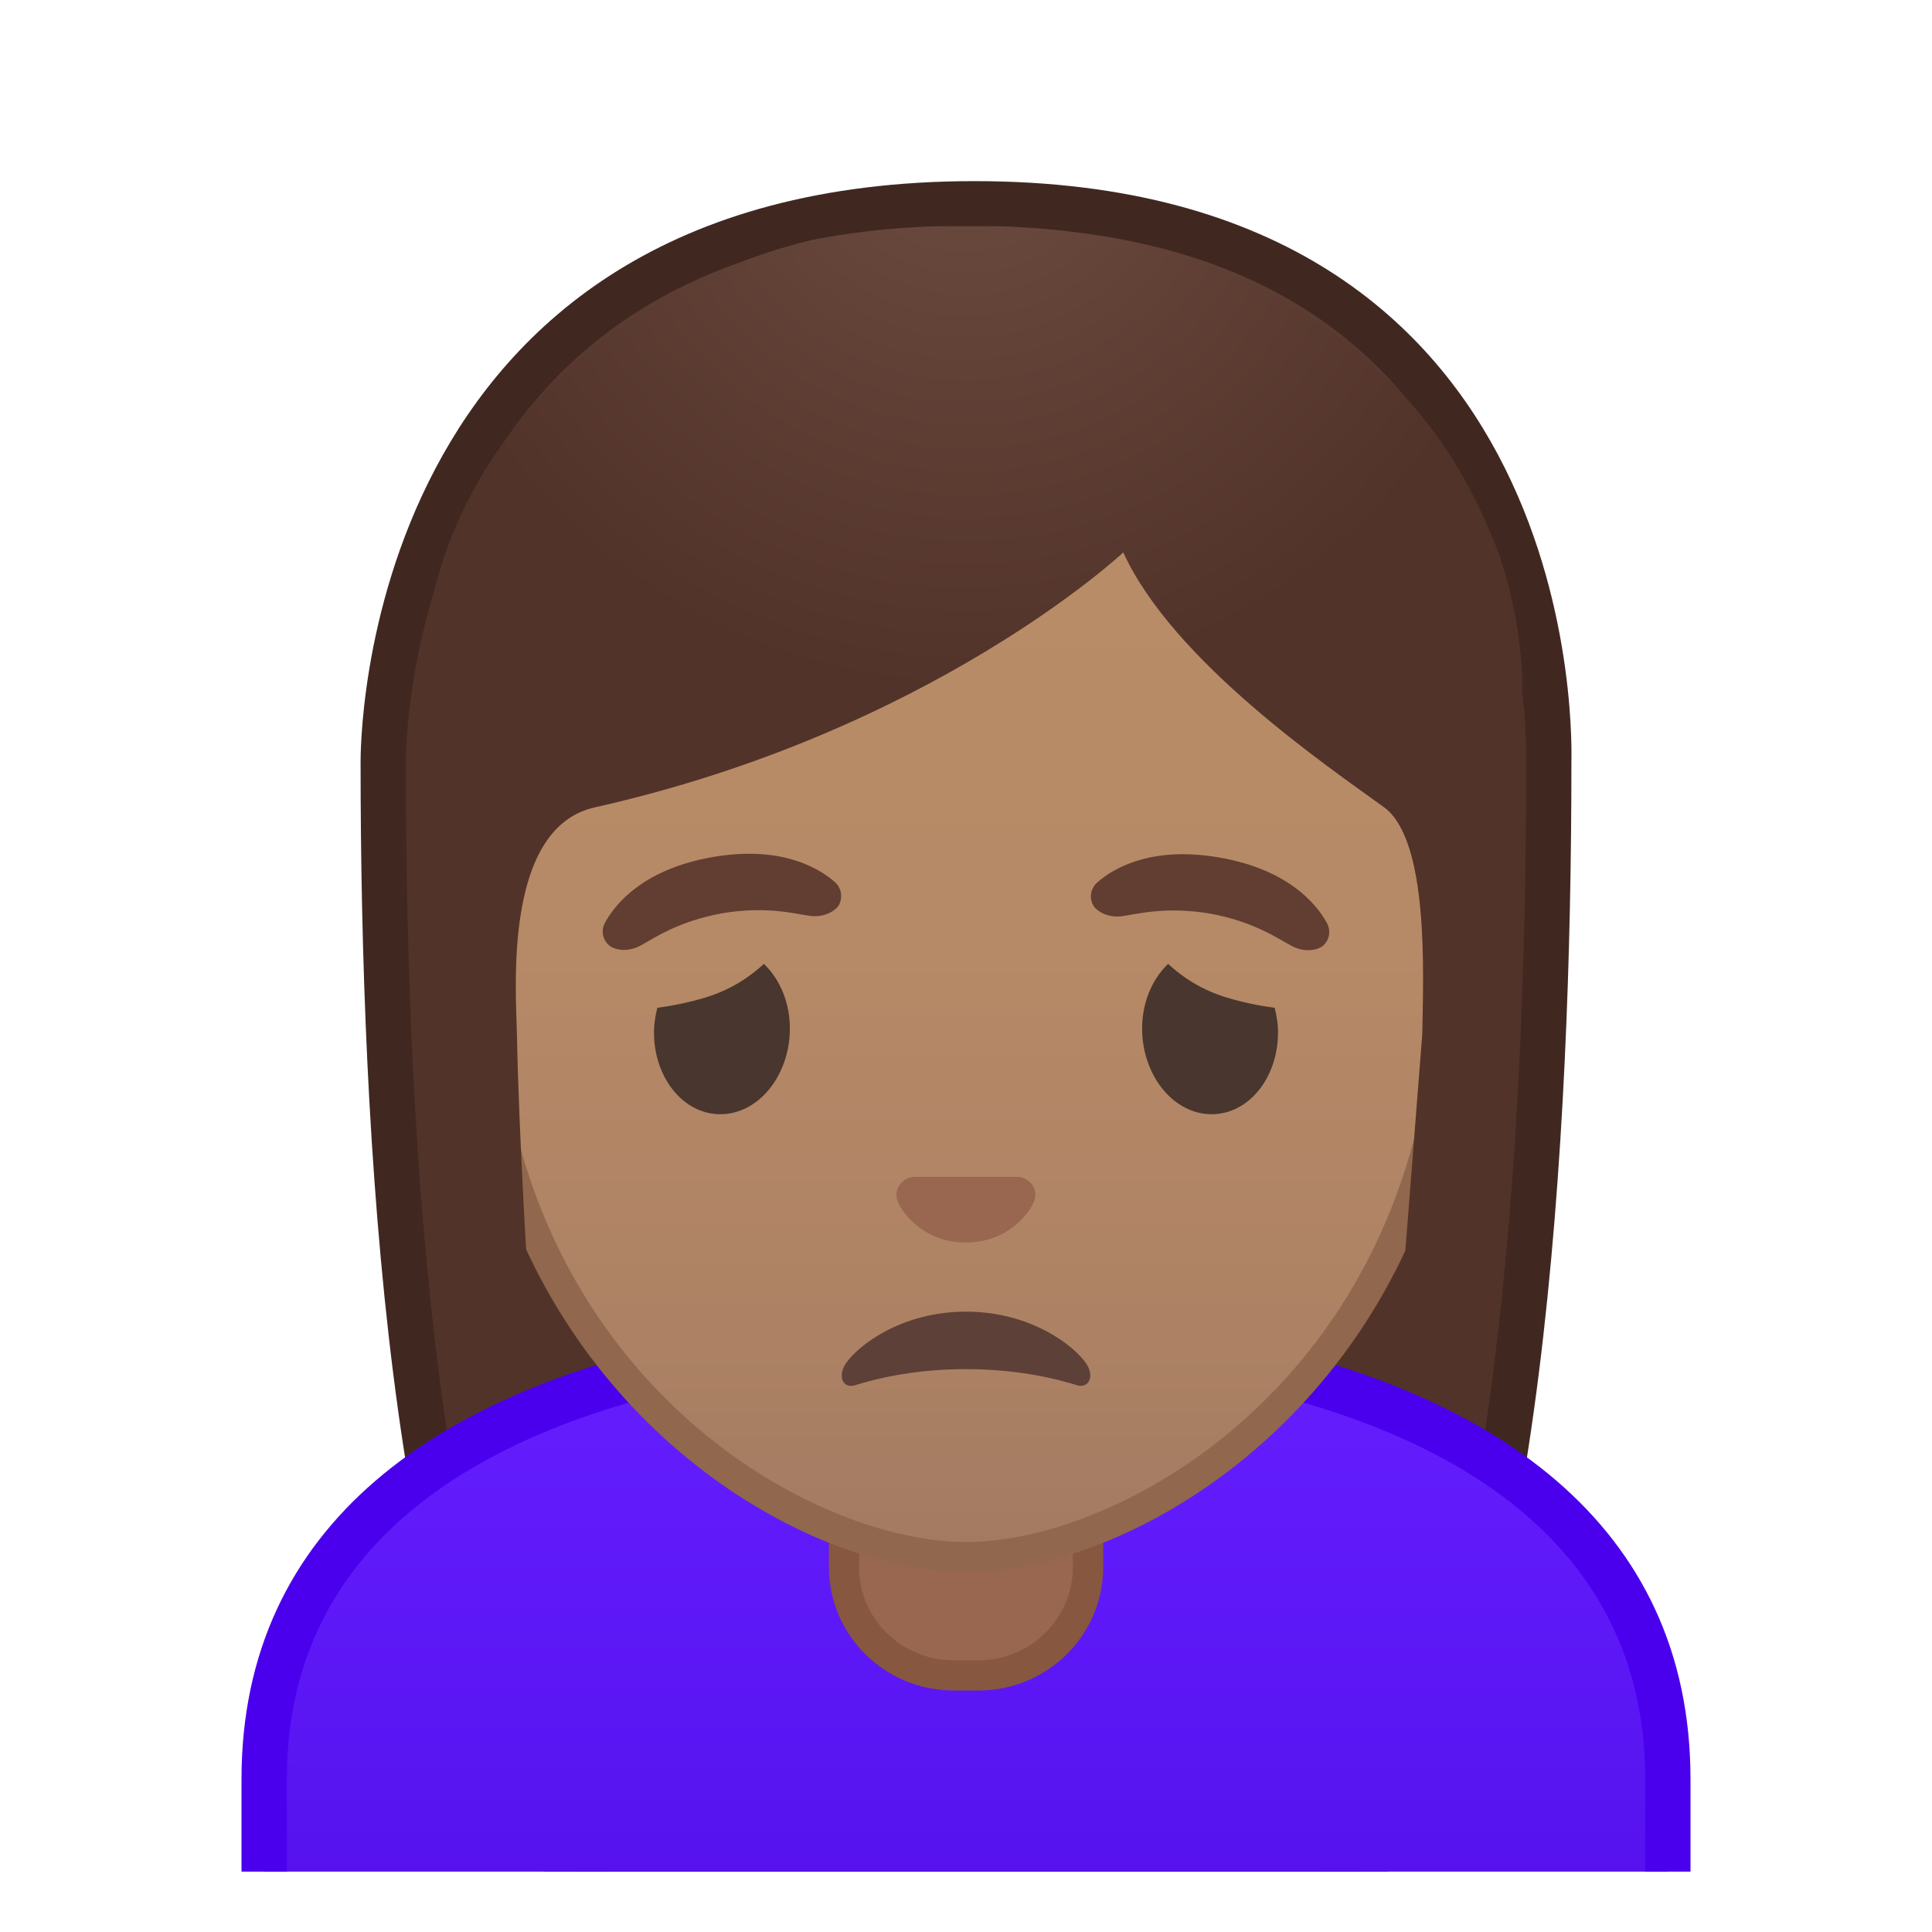 <svg width="128" height="128" style="enable-background:new 0 0 128 128;" xmlns="http://www.w3.org/2000/svg" xmlns:xlink="http://www.w3.org/1999/xlink">
  <g>
    <defs>
      <rect id="SVGID_1_" height="120" width="120" x="4" y="4"/>
    </defs>
    <clipPath id="SVGID_2_">
      <use style="overflow:visible;" xlink:href="#SVGID_1_"/>
    </clipPath>
    <g style="clip-path:url(#SVGID_2_);">
      <radialGradient id="SVGID_3_" cx="86.581" cy="-122.448" gradientTransform="matrix(0.826 0 0 0.826 -7.264 101.287)" gradientUnits="userSpaceOnUse" r="57.903">
        <stop offset="0" style="stop-color:#6D4C41"/>
        <stop offset="1" style="stop-color:#523329"/>
      </radialGradient>
      <path d="M47.02,127.63c0,0-6.8-0.35-10.21-5.09c-7.37-10.23-11.42-35.81-11.42-72.02 c0-1.66,0.26-16.4,10.66-26.83C42.8,16.93,52.4,13.5,64.57,13.5c12.08,0,21.52,3.38,28.05,10.04 c9.82,10.02,10.04,24.16,9.99,26.89c0,36.31-4.06,61.89-11.42,72.12c-3.3,4.59-9.8,5.06-10.25,5.09L64,127.61L47.02,127.63z" style="fill:url(#SVGID_3_);"/>
      <path d="M64.57,15c11.66,0,20.74,3.23,26.98,9.59c9.6,9.8,9.59,24.2,9.56,25.81l0,0.12 c0,35.9-3.96,61.17-11.14,71.15c-2.84,3.94-8.55,4.43-9.08,4.46l-16.9-0.03l-16.88,0.03c-0.58-0.04-6.25-0.54-9.08-4.46 c-7.18-9.98-11.14-35.24-11.14-71.17c0-0.63,0.08-15.58,10.22-25.75C43.57,18.28,52.81,15,64.57,15 M64.57,12 c-41.01,0-40.68,37.92-40.68,38.52c0,24.56,1.88,59.25,11.71,72.9c3.9,5.41,11.43,5.71,11.43,5.71L64,129.11l16.97,0.03 c0,0,7.53-0.3,11.43-5.71c9.83-13.65,11.71-48.34,11.71-72.9C104.1,49.92,105.58,12,64.57,12L64.57,12z" style="fill:#402821;"/>
    </g>
    <g id="XMLID_13_" style="clip-path:url(#SVGID_2_);">
      <linearGradient id="SVGID_4_" gradientUnits="userSpaceOnUse" x1="64" x2="64" y1="89.201" y2="130.5">
        <stop offset="0" style="stop-color:#651FFF"/>
        <stop offset="0.705" style="stop-color:#5914F2"/>
        <stop offset="1" style="stop-color:#530EEB"/>
      </linearGradient>
      <path d="M17.5,130.5v-12.62c0-18.33,16.34-25.29,30.04-27.89c2.51-0.48,8.97-0.79,16.46-0.79 s13.94,0.31,16.46,0.79c13.71,2.6,30.04,9.55,30.04,27.89v12.62H17.5z" style="fill:url(#SVGID_4_);"/>
      <path d="M64,90.7c7.4,0,13.74,0.3,16.18,0.76c13.15,2.5,28.82,9.11,28.82,26.41V129H19v-11.12 c0-17.31,15.67-23.92,28.82-26.41C50.26,91,56.6,90.7,64,90.7 M64,87.7c-6.94,0-13.88,0.27-16.74,0.81 C29.22,91.94,16,100.9,16,117.88V132h96v-14.12c0-16.98-13.22-25.94-31.26-29.36C77.88,87.97,70.94,87.7,64,87.7L64,87.7z" style="fill:#4A00ED;"/>
    </g>
    <g id="XMLID_11_" style="clip-path:url(#SVGID_2_);">
      <path d="M63.17,111c-4,0-7.26-3.22-7.26-7.17v-8.98h16.17v8.98c0,3.96-3.26,7.17-7.26,7.17H63.17z" style="fill:#99674F;"/>
      <path d="M71.08,95.85v7.98c0,3.4-2.81,6.17-6.26,6.17h-1.65c-3.45,0-6.26-2.77-6.26-6.17v-7.98H64H71.08 M73.08,93.85H64h-9.08v9.98c0,4.51,3.7,8.17,8.26,8.17h1.65c4.56,0,8.26-3.66,8.26-8.17V93.85L73.08,93.85z" style="fill:#875740;"/>
    </g>
    <g style="clip-path:url(#SVGID_2_);">
      <g>
        <linearGradient id="SVGID_5_" gradientUnits="userSpaceOnUse" x1="64" x2="64" y1="102.584" y2="25.762">
          <stop offset="0" style="stop-color:#A47B62"/>
          <stop offset="0.191" style="stop-color:#AD8264"/>
          <stop offset="0.551" style="stop-color:#B78A67"/>
          <stop offset="1" style="stop-color:#BA8D68"/>
        </linearGradient>
        <path d="M64,103.15c-2.3,0-4.92-0.5-7.56-1.43C45.1,97.7,31.87,85.38,31.87,63.83 c0-28.72,17.31-38.91,32.13-38.91s32.13,10.19,32.13,38.91c0,21.58-13.26,33.9-24.61,37.9C68.89,102.66,66.29,103.15,64,103.15z" style="fill:url(#SVGID_5_);"/>
        <path d="M64,25.92L64,25.92c8.41,0,16.06,3.25,21.55,9.15c6.27,6.73,9.58,16.68,9.58,28.77 c0,21.06-12.9,33.07-23.94,36.96c-2.53,0.89-5.01,1.36-7.19,1.36c-2.19,0-4.69-0.48-7.23-1.38c-11.03-3.9-23.9-15.92-23.9-36.94 c0-12.09,3.31-22.03,9.58-28.77C47.94,29.17,55.59,25.92,64,25.92 M64,23.92L64,23.92L64,23.92c-17.2,0-33.13,12.79-33.13,39.91 c0,21.79,13.49,34.67,25.23,38.83c2.8,0.99,5.5,1.49,7.9,1.49c2.38,0,5.07-0.49,7.85-1.47c11.76-4.14,25.28-17.03,25.28-38.84 C97.13,36.7,81.2,23.92,64,23.92L64,23.92z" style="fill:#91674D;"/>
      </g>
      <g>
        <defs>
          <path id="SVGID_6_" d="M29.36,90.73l-1.32-45.46c0-16.95,16.55-30.28,33.5-30.28h4.93c16.95,0,33.62,11.71,34.39,30.06 l-2.1,45.41L29.36,90.73z"/>
        </defs>
        <clipPath id="SVGID_7_">
          <use style="overflow:visible;" xlink:href="#SVGID_6_"/>
        </clipPath>
        <g style="clip-path:url(#SVGID_7_);">
          <radialGradient id="SVGID_8_" cx="103.863" cy="-113.599" gradientTransform="matrix(0.796 0 0 0.796 -18.678 97.883)" gradientUnits="userSpaceOnUse" r="48.206">
            <stop offset="0" style="stop-color:#6D4C41"/>
            <stop offset="1" style="stop-color:#523329"/>
          </radialGradient>
          <path d="M101.89,50.52c0,0,1.02-35.57-37.81-35.57S26.11,50.52,26.11,50.52s0.33,45.48,3.2,51.39 s7.2,5.71,7.2,5.71s-2.03-26.54-2.26-39.04c-0.06-2.92-0.94-13.73,5.16-15.09c22.36-5.02,35.01-16.89,35.01-16.89 C77.7,43.8,87.99,50.8,91.68,53.47c3.03,2.19,2.61,11.2,2.55,15.03l-3.05,39.06c0,0,4.68,0.37,7.65-5.64 S101.89,50.52,101.89,50.52z" style="fill:url(#SVGID_8_);"/>
        </g>
      </g>
    </g>
  </g>
  <path d="M67.81,78.05c-0.1-0.04-0.21-0.07-0.32-0.08h-6.99c-0.11,0.01-0.21,0.04-0.32,0.08 c-0.63,0.26-0.98,0.91-0.68,1.61c0.3,0.7,1.69,2.66,4.49,2.66c2.8,0,4.19-1.96,4.49-2.66C68.79,78.97,68.45,78.31,67.81,78.05z" style="fill:#99674F;"/>
  <path id="XMLID_10_" d="M56.67,91.77c4.63-1.45,10.27-1.38,14.66,0c0.8,0.25,1.2-0.57,0.65-1.41 C71.2,89.18,68.31,86.9,64,86.9s-7.2,2.28-7.98,3.46C55.47,91.21,55.87,92.03,56.67,91.77z" style="fill:#5D4037;"/>
  <g>
    <path d="M43.33,68.27c0.01-0.52,0.1-1.02,0.22-1.5c0.97-0.13,2-0.33,3.15-0.67 c1.68-0.51,2.94-1.34,3.91-2.24c1.07,1.02,1.76,2.62,1.72,4.43c-0.07,3.06-2.13,5.54-4.62,5.53 C45.23,73.81,43.27,71.33,43.33,68.27z" style="fill:#49362E;"/>
    <path d="M84.67,68.27c-0.01-0.52-0.1-1.02-0.22-1.5c-0.97-0.13-2-0.33-3.15-0.67 c-1.68-0.51-2.94-1.34-3.91-2.24c-1.07,1.02-1.76,2.62-1.72,4.43c0.07,3.06,2.13,5.54,4.62,5.53 C82.77,73.81,84.73,71.33,84.67,68.27z" style="fill:#49362E;"/>
  </g>
  <g>
    <path d="M55.29,58.42c-1.19-1.04-3.75-2.4-8.12-1.63c-4.37,0.77-6.31,2.93-7.07,4.31 c-0.34,0.61-0.12,1.21,0.25,1.53c0.34,0.3,1.21,0.48,2.06,0.03c0.85-0.45,2.46-1.61,5.42-2.15c2.96-0.5,4.87,0.04,5.83,0.17 c0.95,0.13,1.71-0.34,1.93-0.73C55.81,59.52,55.81,58.88,55.29,58.42z" style="fill:#613E31;"/>
    <path d="M87.9,61.13c-0.76-1.38-2.7-3.54-7.07-4.31s-6.93,0.59-8.12,1.63c-0.52,0.46-0.52,1.1-0.29,1.52 c0.22,0.4,0.98,0.86,1.93,0.73c0.95-0.13,2.87-0.67,5.83-0.17c2.95,0.54,4.56,1.71,5.42,2.15c0.85,0.45,1.72,0.27,2.06-0.03 C88.02,62.34,88.23,61.74,87.9,61.13z" style="fill:#613E31;"/>
  </g>
</svg>